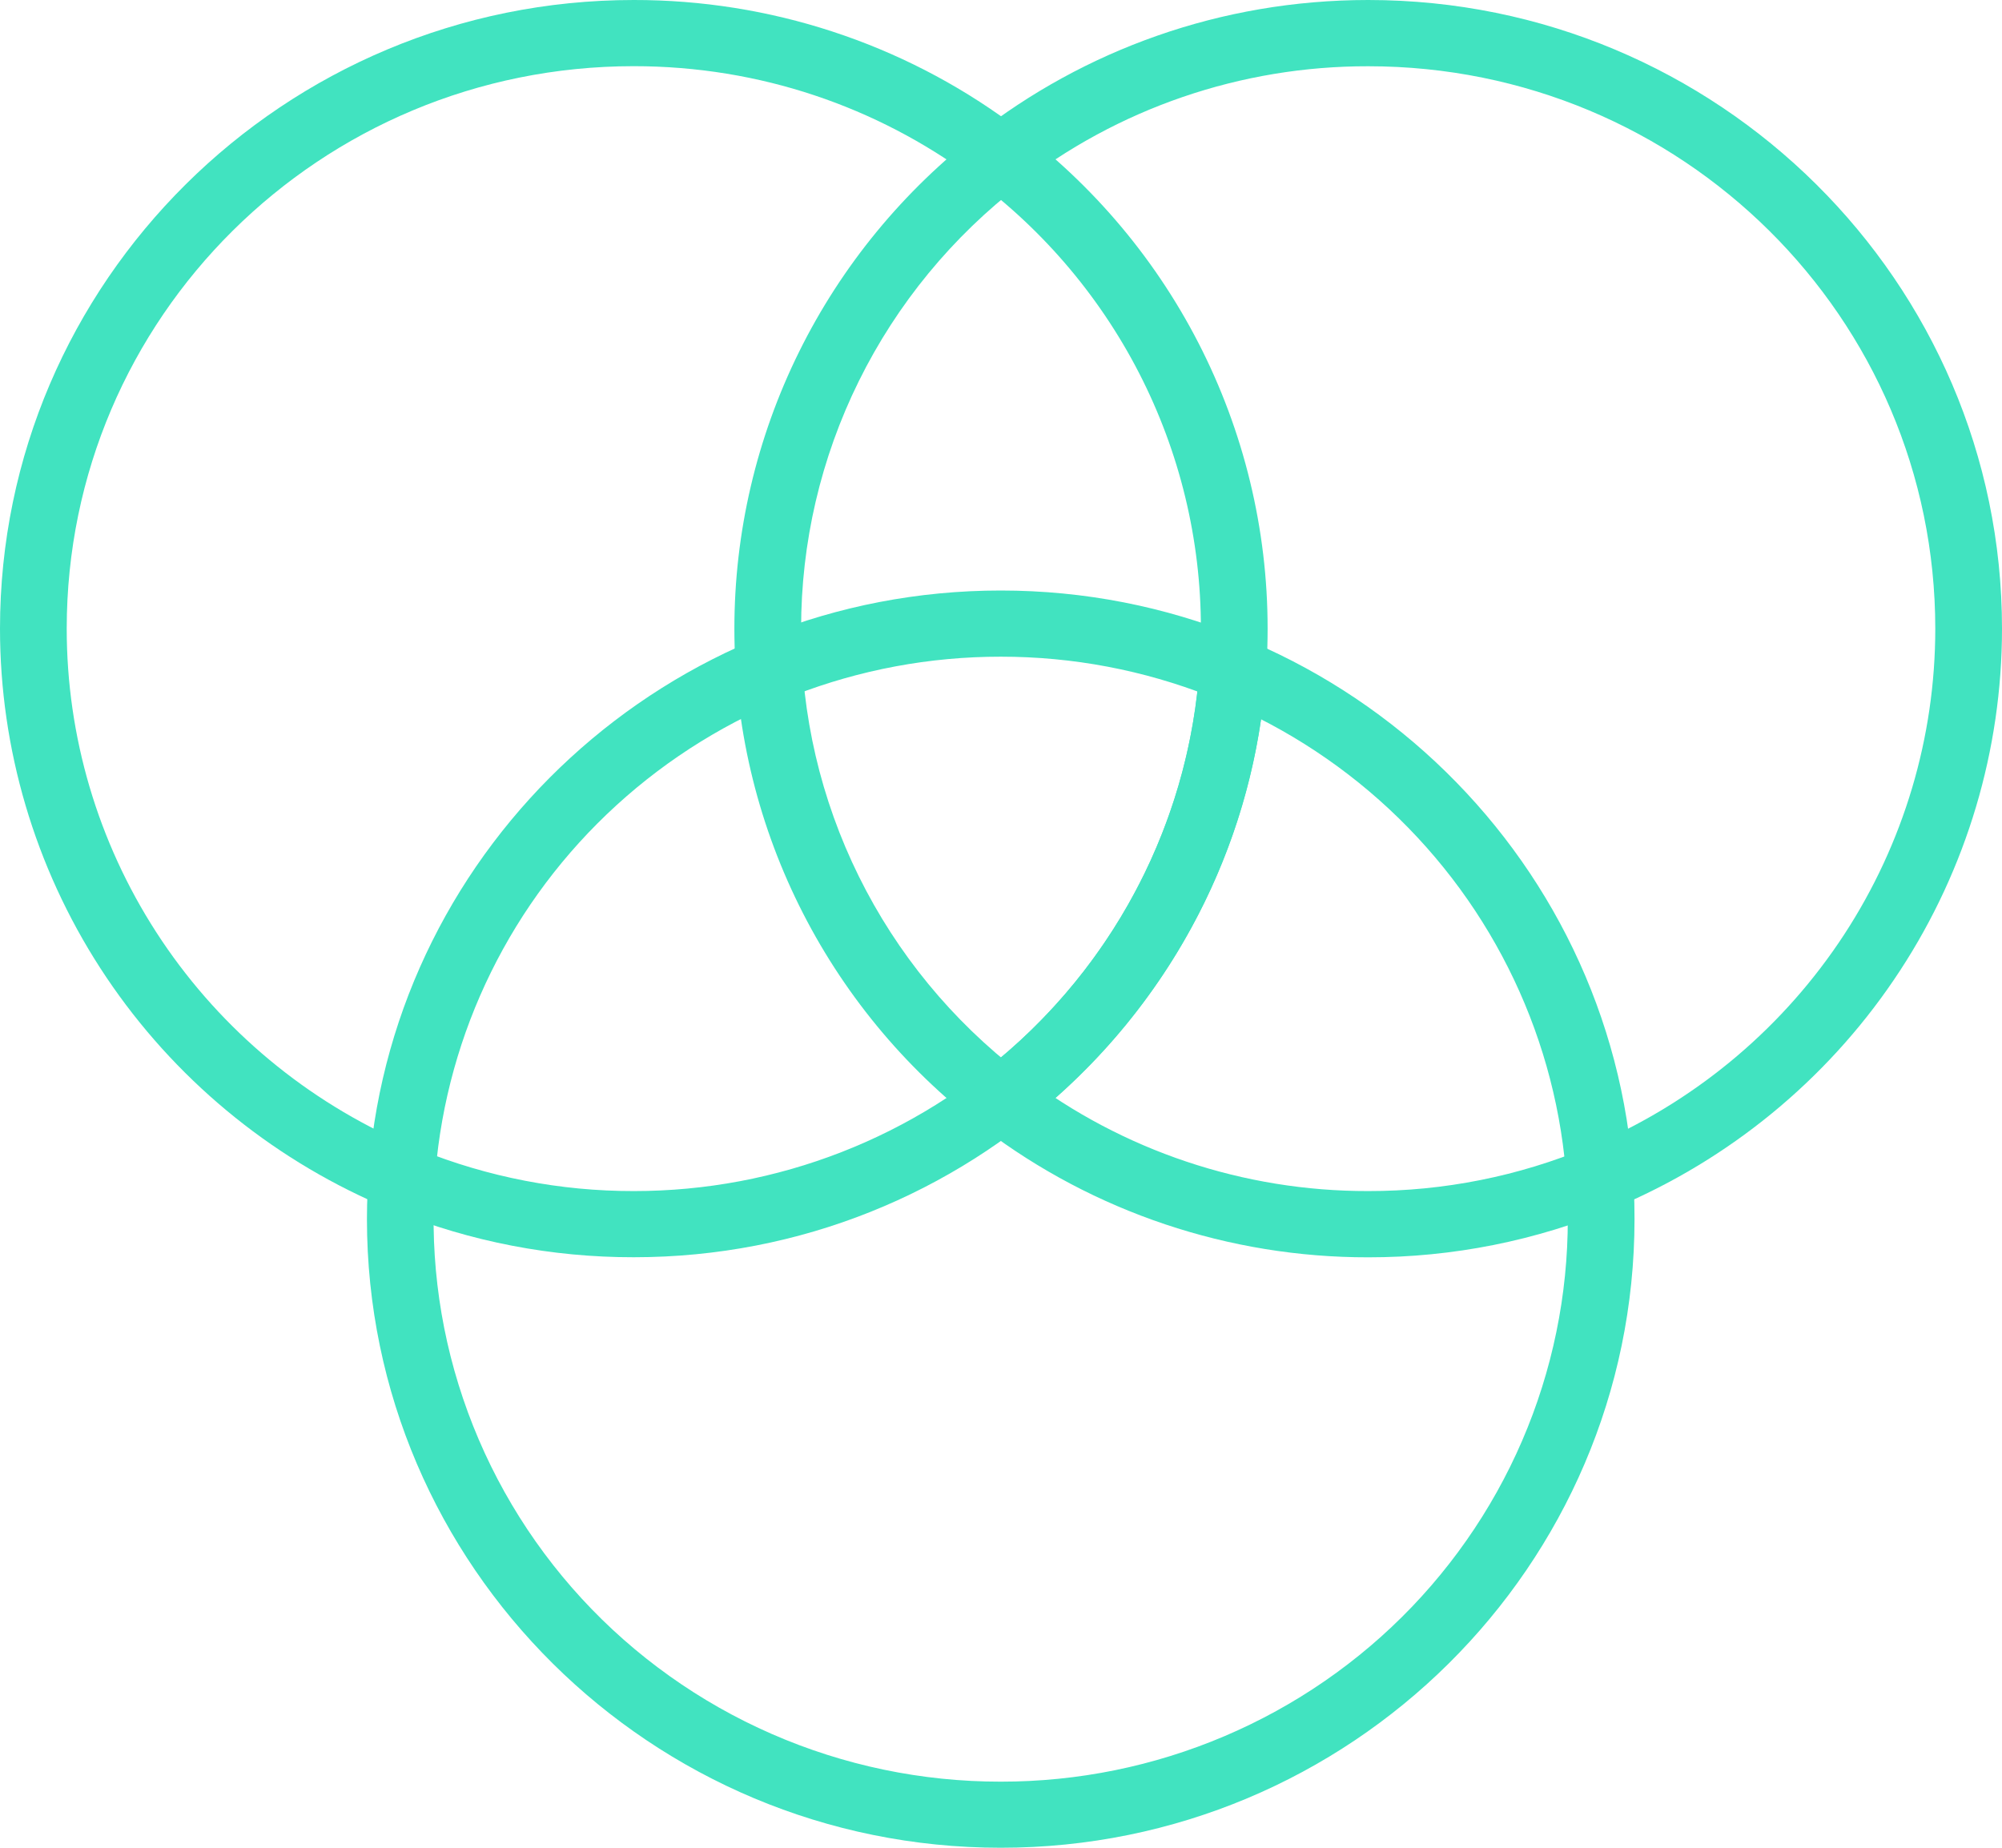 <svg width="52" height="48" viewBox="0 0 52 48" fill="none" xmlns="http://www.w3.org/2000/svg">
<path d="M16.462 1.14032e-05C7.382 1.14032e-05 2.38966e-08 7.323 2.38966e-08 16.33C-0 19.456 0.904 22.516 2.604 25.148C4.305 27.78 6.731 29.872 9.595 31.177C9.699 31.228 9.812 31.258 9.927 31.264C10.043 31.271 10.159 31.255 10.268 31.217C10.377 31.179 10.478 31.119 10.563 31.042C10.649 30.964 10.718 30.87 10.767 30.766C10.815 30.662 10.842 30.549 10.845 30.434C10.849 30.319 10.83 30.204 10.788 30.097C10.746 29.99 10.683 29.892 10.603 29.809C10.522 29.727 10.426 29.661 10.319 29.616C7.756 28.449 5.584 26.577 4.062 24.222C2.54 21.867 1.732 19.128 1.733 16.33C1.733 8.251 8.318 1.719 16.462 1.719C19.75 1.719 22.775 2.785 25.225 4.586C25.317 4.653 25.421 4.702 25.531 4.729C25.642 4.757 25.756 4.762 25.869 4.745C25.982 4.729 26.09 4.69 26.187 4.632C26.285 4.574 26.37 4.497 26.438 4.407C26.505 4.316 26.554 4.213 26.582 4.103C26.609 3.994 26.615 3.88 26.598 3.768C26.581 3.657 26.542 3.549 26.484 3.452C26.425 3.356 26.348 3.271 26.256 3.204C23.424 1.119 19.989 -0.004 16.462 1.14032e-05Z" fill="#41E3C0"/>
<path d="M35.538 5.46433e-08C31.698 5.46433e-08 28.156 1.308 25.354 3.5C25.264 3.57 25.19 3.656 25.134 3.755C25.079 3.854 25.043 3.962 25.03 4.074C25.017 4.186 25.026 4.3 25.057 4.409C25.088 4.517 25.14 4.619 25.211 4.707C25.281 4.796 25.369 4.87 25.468 4.925C25.567 4.98 25.677 5.015 25.79 5.028C25.903 5.041 26.017 5.033 26.127 5.002C26.236 4.971 26.339 4.919 26.428 4.849C29.022 2.817 32.232 1.715 35.538 1.721C43.682 1.721 50.267 8.251 50.267 16.332C50.268 19.153 49.445 21.914 47.898 24.281C46.351 26.648 44.147 28.521 41.551 29.673C41.446 29.718 41.35 29.784 41.271 29.866C41.192 29.948 41.13 30.045 41.088 30.151C41.047 30.257 41.027 30.37 41.03 30.484C41.033 30.598 41.059 30.709 41.106 30.813C41.153 30.917 41.22 31.011 41.304 31.088C41.388 31.166 41.486 31.227 41.594 31.266C41.701 31.306 41.816 31.324 41.93 31.32C42.045 31.315 42.157 31.288 42.261 31.24C45.162 29.952 47.624 27.859 49.352 25.213C51.081 22.568 52 19.483 52 16.33C52 7.323 44.618 5.46433e-08 35.538 5.46433e-08Z" fill="#41E3C0"/>
<path d="M10.439 29.394C10.224 29.4 10.02 29.485 9.864 29.632C9.709 29.779 9.614 29.978 9.598 30.19C9.554 30.682 9.531 31.176 9.531 31.67C9.531 40.679 16.913 48 25.993 48C35.073 48 42.455 40.679 42.455 31.67C42.456 31.392 42.449 31.115 42.435 30.838C42.423 30.61 42.321 30.396 42.151 30.243C41.98 30.089 41.755 30.009 41.526 30.021C41.296 30.032 41.08 30.133 40.925 30.302C40.771 30.471 40.69 30.694 40.702 30.922C40.806 32.902 40.503 34.882 39.811 36.741C39.119 38.601 38.052 40.301 36.676 41.739C35.3 43.176 33.642 44.32 31.806 45.101C29.969 45.883 27.991 46.285 25.993 46.283C23.945 46.285 21.92 45.863 20.046 45.044C18.172 44.225 16.491 43.028 15.11 41.528C13.729 40.027 12.68 38.258 12.028 36.332C11.376 34.407 11.136 32.367 11.324 30.345C11.338 30.223 11.324 30.099 11.285 29.983C11.246 29.867 11.183 29.76 11.099 29.67C11.015 29.58 10.913 29.509 10.799 29.461C10.685 29.414 10.562 29.391 10.439 29.394Z" fill="#41E3C0"/>
<path d="M25.993 3.233C25.798 3.234 25.608 3.301 25.456 3.422C23.469 4.948 21.86 6.904 20.754 9.142C19.648 11.38 19.074 13.839 19.075 16.332C19.074 18.824 19.649 21.284 20.755 23.521C21.861 25.759 23.469 27.716 25.456 29.241C25.545 29.319 25.649 29.377 25.762 29.413C25.874 29.449 25.993 29.461 26.111 29.45C26.228 29.439 26.343 29.404 26.446 29.347C26.549 29.29 26.64 29.213 26.712 29.12C26.785 29.027 26.837 28.92 26.866 28.807C26.895 28.693 26.901 28.575 26.882 28.459C26.863 28.343 26.821 28.232 26.758 28.133C26.694 28.034 26.611 27.949 26.513 27.883C24.735 26.519 23.296 24.768 22.307 22.765C21.318 20.763 20.805 18.562 20.808 16.332C20.806 14.101 21.319 11.899 22.309 9.897C23.299 7.894 24.739 6.143 26.518 4.779C26.663 4.67 26.77 4.519 26.824 4.346C26.878 4.174 26.875 3.989 26.817 3.818C26.759 3.647 26.648 3.499 26.5 3.394C26.352 3.289 26.175 3.233 25.993 3.233Z" fill="#41E3C0"/>
<path d="M25.556 2.939C25.377 2.949 25.205 3.015 25.064 3.126C24.924 3.237 24.821 3.389 24.772 3.561C24.722 3.732 24.728 3.915 24.788 4.083C24.848 4.252 24.959 4.397 25.106 4.5C26.992 5.853 28.527 7.631 29.585 9.688C30.643 11.745 31.194 14.021 31.192 16.33C31.195 18.55 30.687 20.741 29.706 22.736C28.726 24.731 27.3 26.478 25.536 27.844C25.442 27.912 25.362 27.998 25.303 28.096C25.243 28.195 25.204 28.305 25.188 28.42C25.172 28.534 25.179 28.65 25.209 28.762C25.239 28.873 25.292 28.977 25.364 29.068C25.435 29.159 25.525 29.234 25.626 29.29C25.728 29.346 25.84 29.381 25.956 29.393C26.072 29.405 26.188 29.394 26.3 29.36C26.411 29.326 26.514 29.271 26.603 29.197C28.573 27.67 30.167 25.717 31.262 23.488C32.358 21.258 32.926 18.81 32.925 16.33C32.926 13.75 32.31 11.207 31.128 8.908C29.946 6.61 28.231 4.623 26.125 3.11C25.962 2.988 25.76 2.928 25.556 2.939Z" fill="#41E3C0"/>
<path d="M25.993 15.34C17.367 15.34 10.274 21.941 9.585 30.328C9.571 30.442 9.58 30.559 9.613 30.67C9.645 30.781 9.7 30.885 9.774 30.974C9.848 31.064 9.939 31.138 10.043 31.192C10.146 31.245 10.259 31.278 10.375 31.287C10.492 31.296 10.609 31.282 10.719 31.245C10.83 31.209 10.932 31.15 11.019 31.074C11.107 30.997 11.178 30.903 11.227 30.799C11.277 30.694 11.306 30.581 11.31 30.465C11.613 26.81 13.292 23.401 16.012 20.918C18.733 18.434 22.296 17.056 25.993 17.059C29.741 17.056 33.349 18.472 36.081 21.017C38.813 23.563 40.463 27.046 40.695 30.757C40.702 30.87 40.731 30.98 40.781 31.082C40.831 31.183 40.9 31.274 40.986 31.349C41.071 31.424 41.17 31.481 41.278 31.518C41.386 31.555 41.499 31.57 41.613 31.563C41.727 31.556 41.838 31.527 41.94 31.478C42.043 31.428 42.134 31.36 42.21 31.275C42.285 31.19 42.343 31.092 42.38 30.985C42.417 30.878 42.433 30.765 42.426 30.652C41.896 22.113 34.732 15.34 25.993 15.34Z" fill="#41E3C0"/>
<path d="M31.98 16.562C31.766 16.572 31.564 16.66 31.412 16.809C31.259 16.958 31.168 17.158 31.155 17.37C30.892 21.057 29.23 24.507 26.503 27.026C23.776 29.544 20.188 30.944 16.462 30.941C14.558 30.944 12.672 30.579 10.908 29.867C10.695 29.781 10.456 29.782 10.244 29.871C10.032 29.96 9.864 30.129 9.778 30.34C9.691 30.552 9.693 30.789 9.782 30.999C9.872 31.21 10.042 31.376 10.255 31.462C12.226 32.257 14.335 32.663 16.462 32.66C25.151 32.66 32.283 25.965 32.885 17.492C32.895 17.37 32.878 17.248 32.837 17.133C32.795 17.018 32.73 16.913 32.644 16.825C32.559 16.737 32.455 16.669 32.34 16.623C32.226 16.578 32.103 16.556 31.98 16.562Z" fill="#41E3C0"/>
<path d="M26.036 27.761C25.857 27.767 25.683 27.827 25.54 27.935C25.396 28.043 25.29 28.192 25.236 28.363C25.183 28.533 25.183 28.715 25.239 28.885C25.294 29.055 25.402 29.203 25.546 29.31C28.414 31.488 31.926 32.666 35.538 32.662C37.732 32.664 39.905 32.23 41.927 31.385C42.032 31.341 42.127 31.277 42.207 31.197C42.287 31.116 42.35 31.021 42.393 30.917C42.436 30.812 42.458 30.7 42.457 30.587C42.457 30.475 42.434 30.363 42.389 30.259C42.345 30.155 42.281 30.06 42.2 29.981C42.119 29.901 42.023 29.839 41.918 29.796C41.812 29.754 41.7 29.732 41.586 29.733C41.472 29.733 41.359 29.756 41.255 29.8C39.445 30.556 37.5 30.944 35.536 30.941C32.306 30.947 29.164 29.895 26.6 27.947C26.439 27.822 26.24 27.755 26.036 27.761Z" fill="#41E3C0"/>
</svg>
